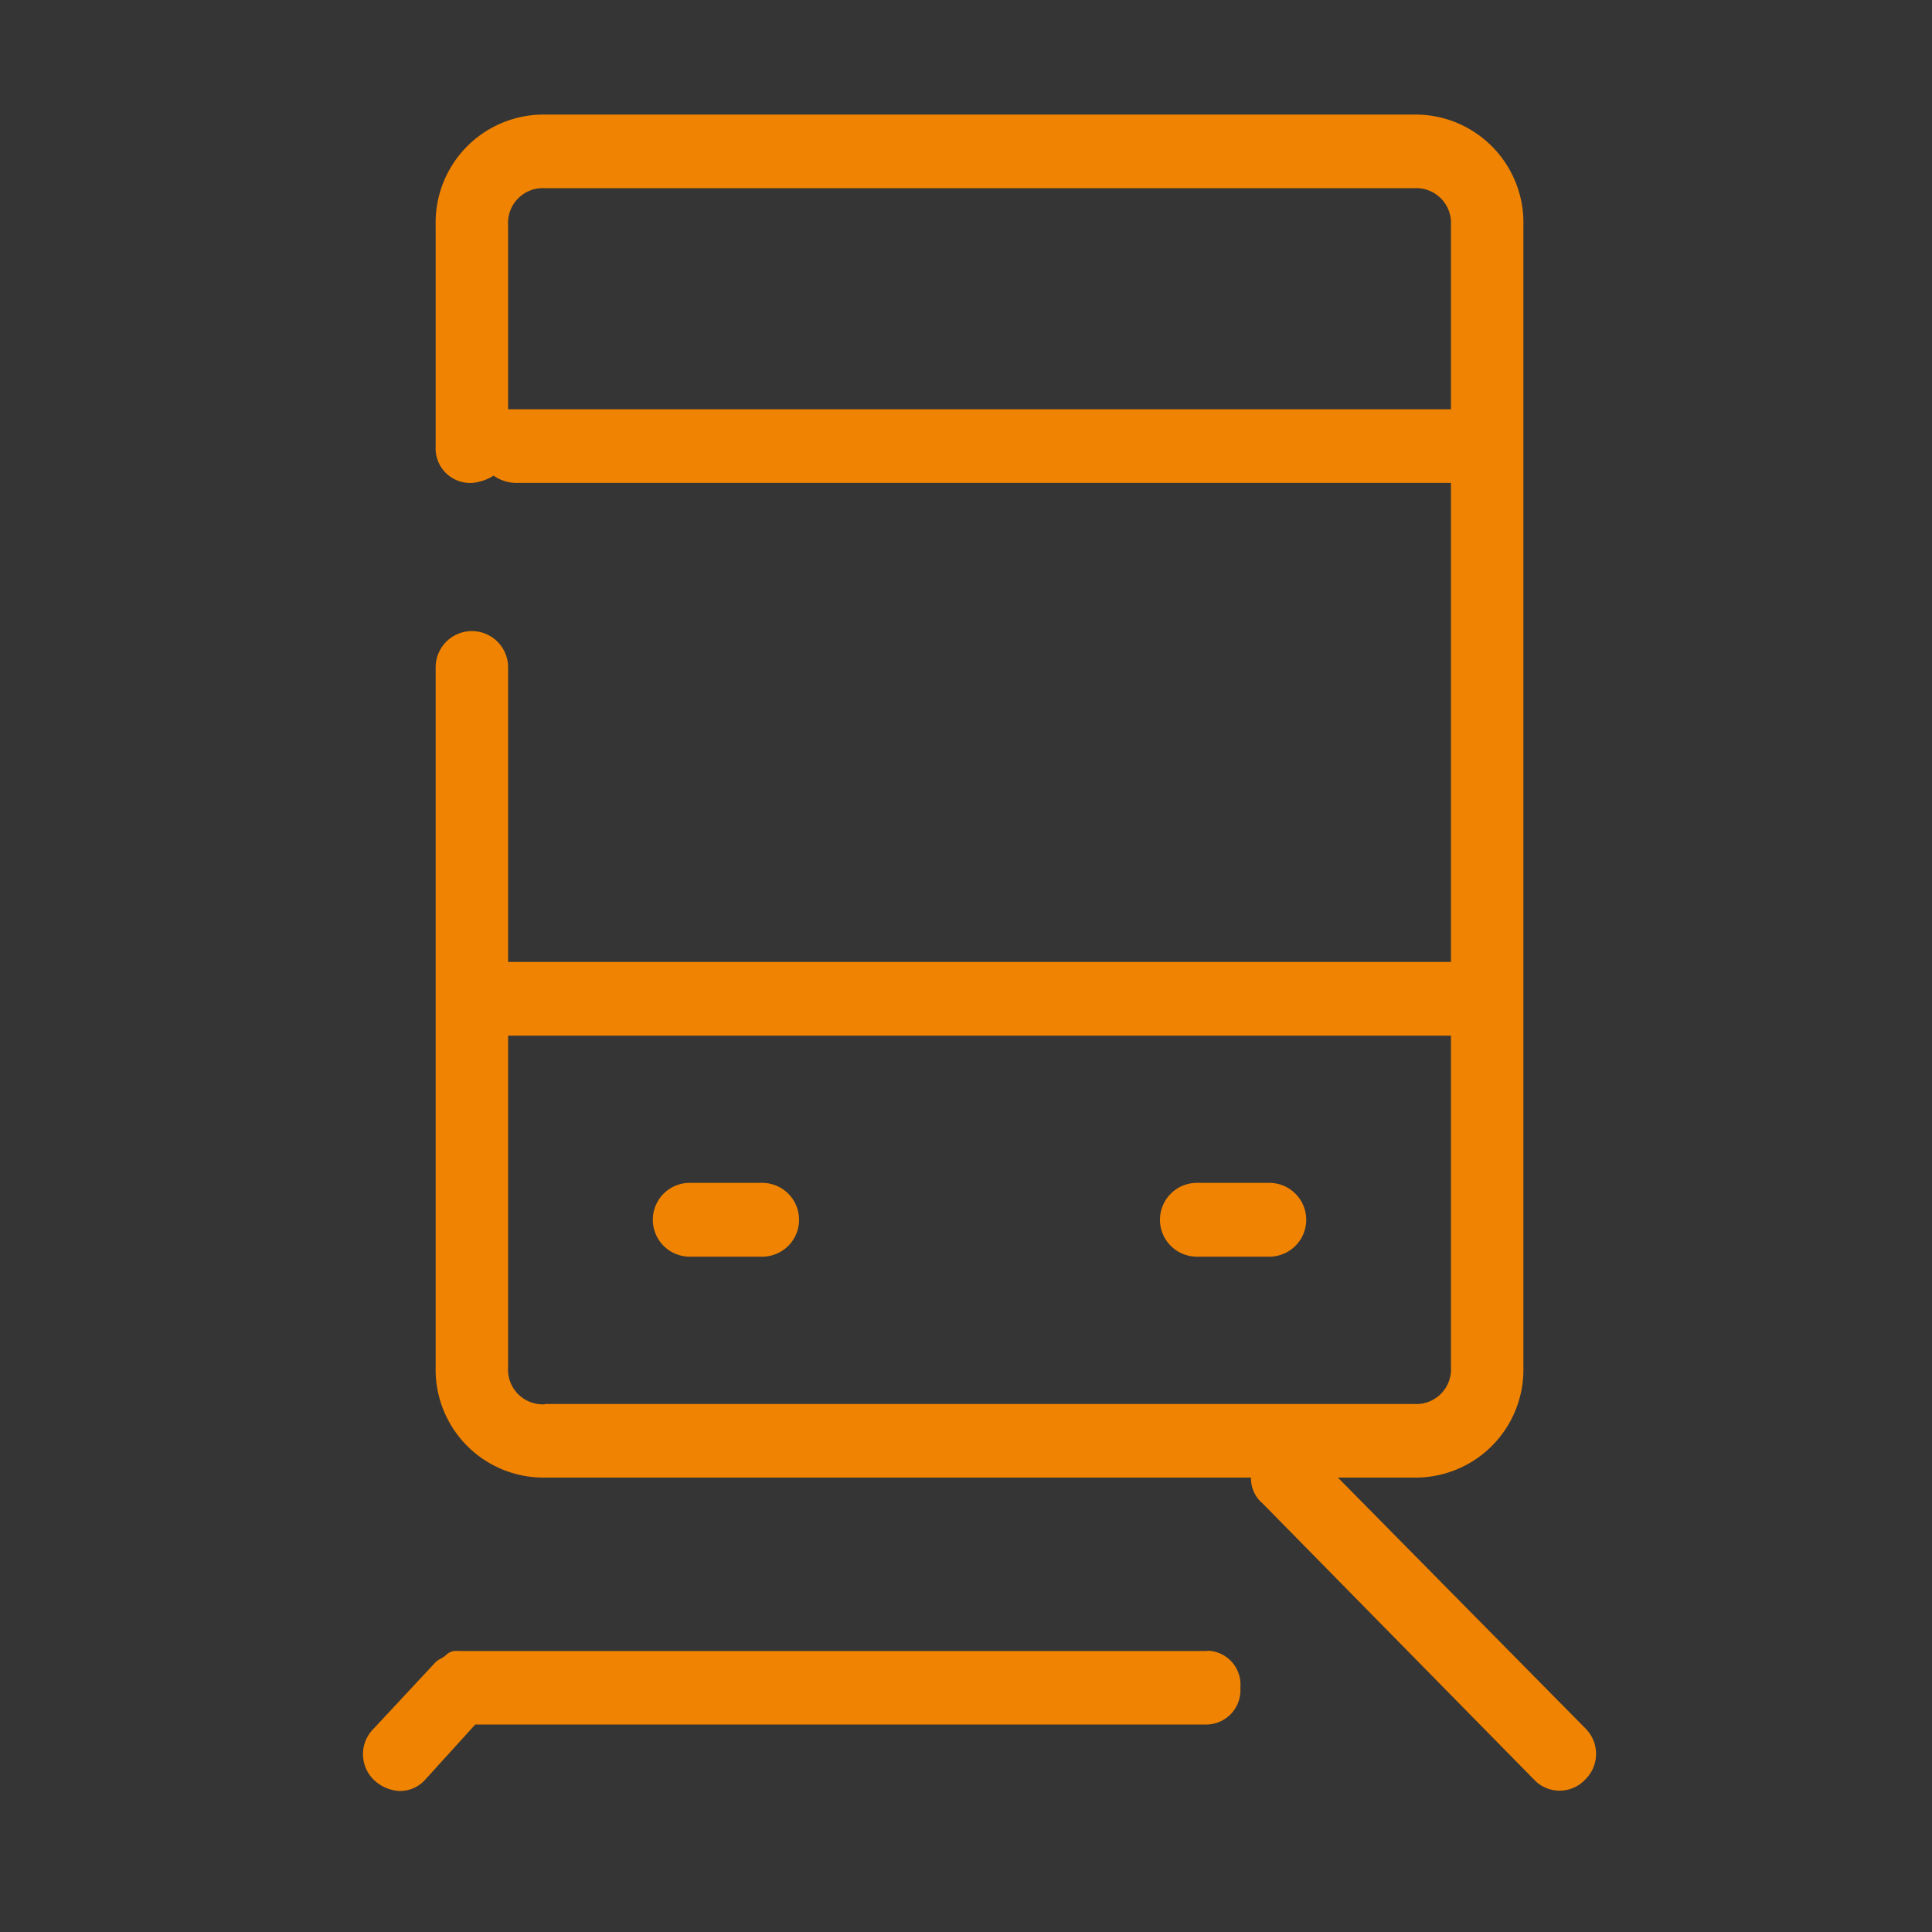 <svg id="icn_train01.svg" xmlns="http://www.w3.org/2000/svg" width="20" height="20" viewBox="0 0 20 20">
  <rect x="0" y="0" width="20" height="20" fill="#333333" stroke="none"/>
  <defs>
    <style>
      .cls-1 {
        fill: #fff;
        opacity: 0.01;
      }

      .cls-2 {
        fill: #f08301;
        fill-rule: evenodd;
      }
    </style>
  </defs>
  <rect id="長方形_938" data-name="長方形 938" class="cls-1" width="20" height="20"/>
  <path id="シェイプ_892" data-name="シェイプ 892" class="cls-2" d="M1499.89,57.245h-0.75a0.382,0.382,0,0,0,0,.764h0.75A0.382,0.382,0,0,0,1499.89,57.245Zm5.25,0h-0.75a0.382,0.382,0,0,0,0,.764h0.75A0.382,0.382,0,0,0,1505.14,57.245Zm3.27,5.645-2.56-2.594h0.79a1.117,1.117,0,0,0,1.13-1.144V47.331a1.118,1.118,0,0,0-1.13-1.145h-9a1.118,1.118,0,0,0-1.13,1.145v2.288a0.358,0.358,0,0,0,.38.38,0.507,0.507,0,0,0,.22-0.075,0.409,0.409,0,0,0,.23.075h9.68v4.959h-9.76V51.908a0.375,0.375,0,1,0-.75,0v7.244a1.117,1.117,0,0,0,1.13,1.144h7.31a0.339,0.339,0,0,0,.12.267l2.81,2.859a0.363,0.363,0,0,0,.53,0A0.371,0.371,0,0,0,1508.41,62.89ZM1497.3,49.237h-0.04V47.331a0.36,0.36,0,0,1,.38-0.383h9a0.36,0.36,0,0,1,.38.383v1.906h-9.72Zm0.34,10.3a0.359,0.359,0,0,1-.38-0.382V55.721h9.76v3.431a0.359,0.359,0,0,1-.38.382h-9Zm6.86,2.554h-7.76a0.15,0.15,0,0,0-.12.039c-0.04.039-.07,0.039-0.11,0.076h0l-0.64.687a0.371,0.371,0,0,0,0,.532,0.415,0.415,0,0,0,.26.115,0.349,0.349,0,0,0,.27-0.115l0.52-.573h7.55a0.355,0.355,0,0,0,.37-0.38A0.351,0.351,0,0,0,1504.5,62.088Z" transform="translate(-1492 -45)"/>
</svg>
